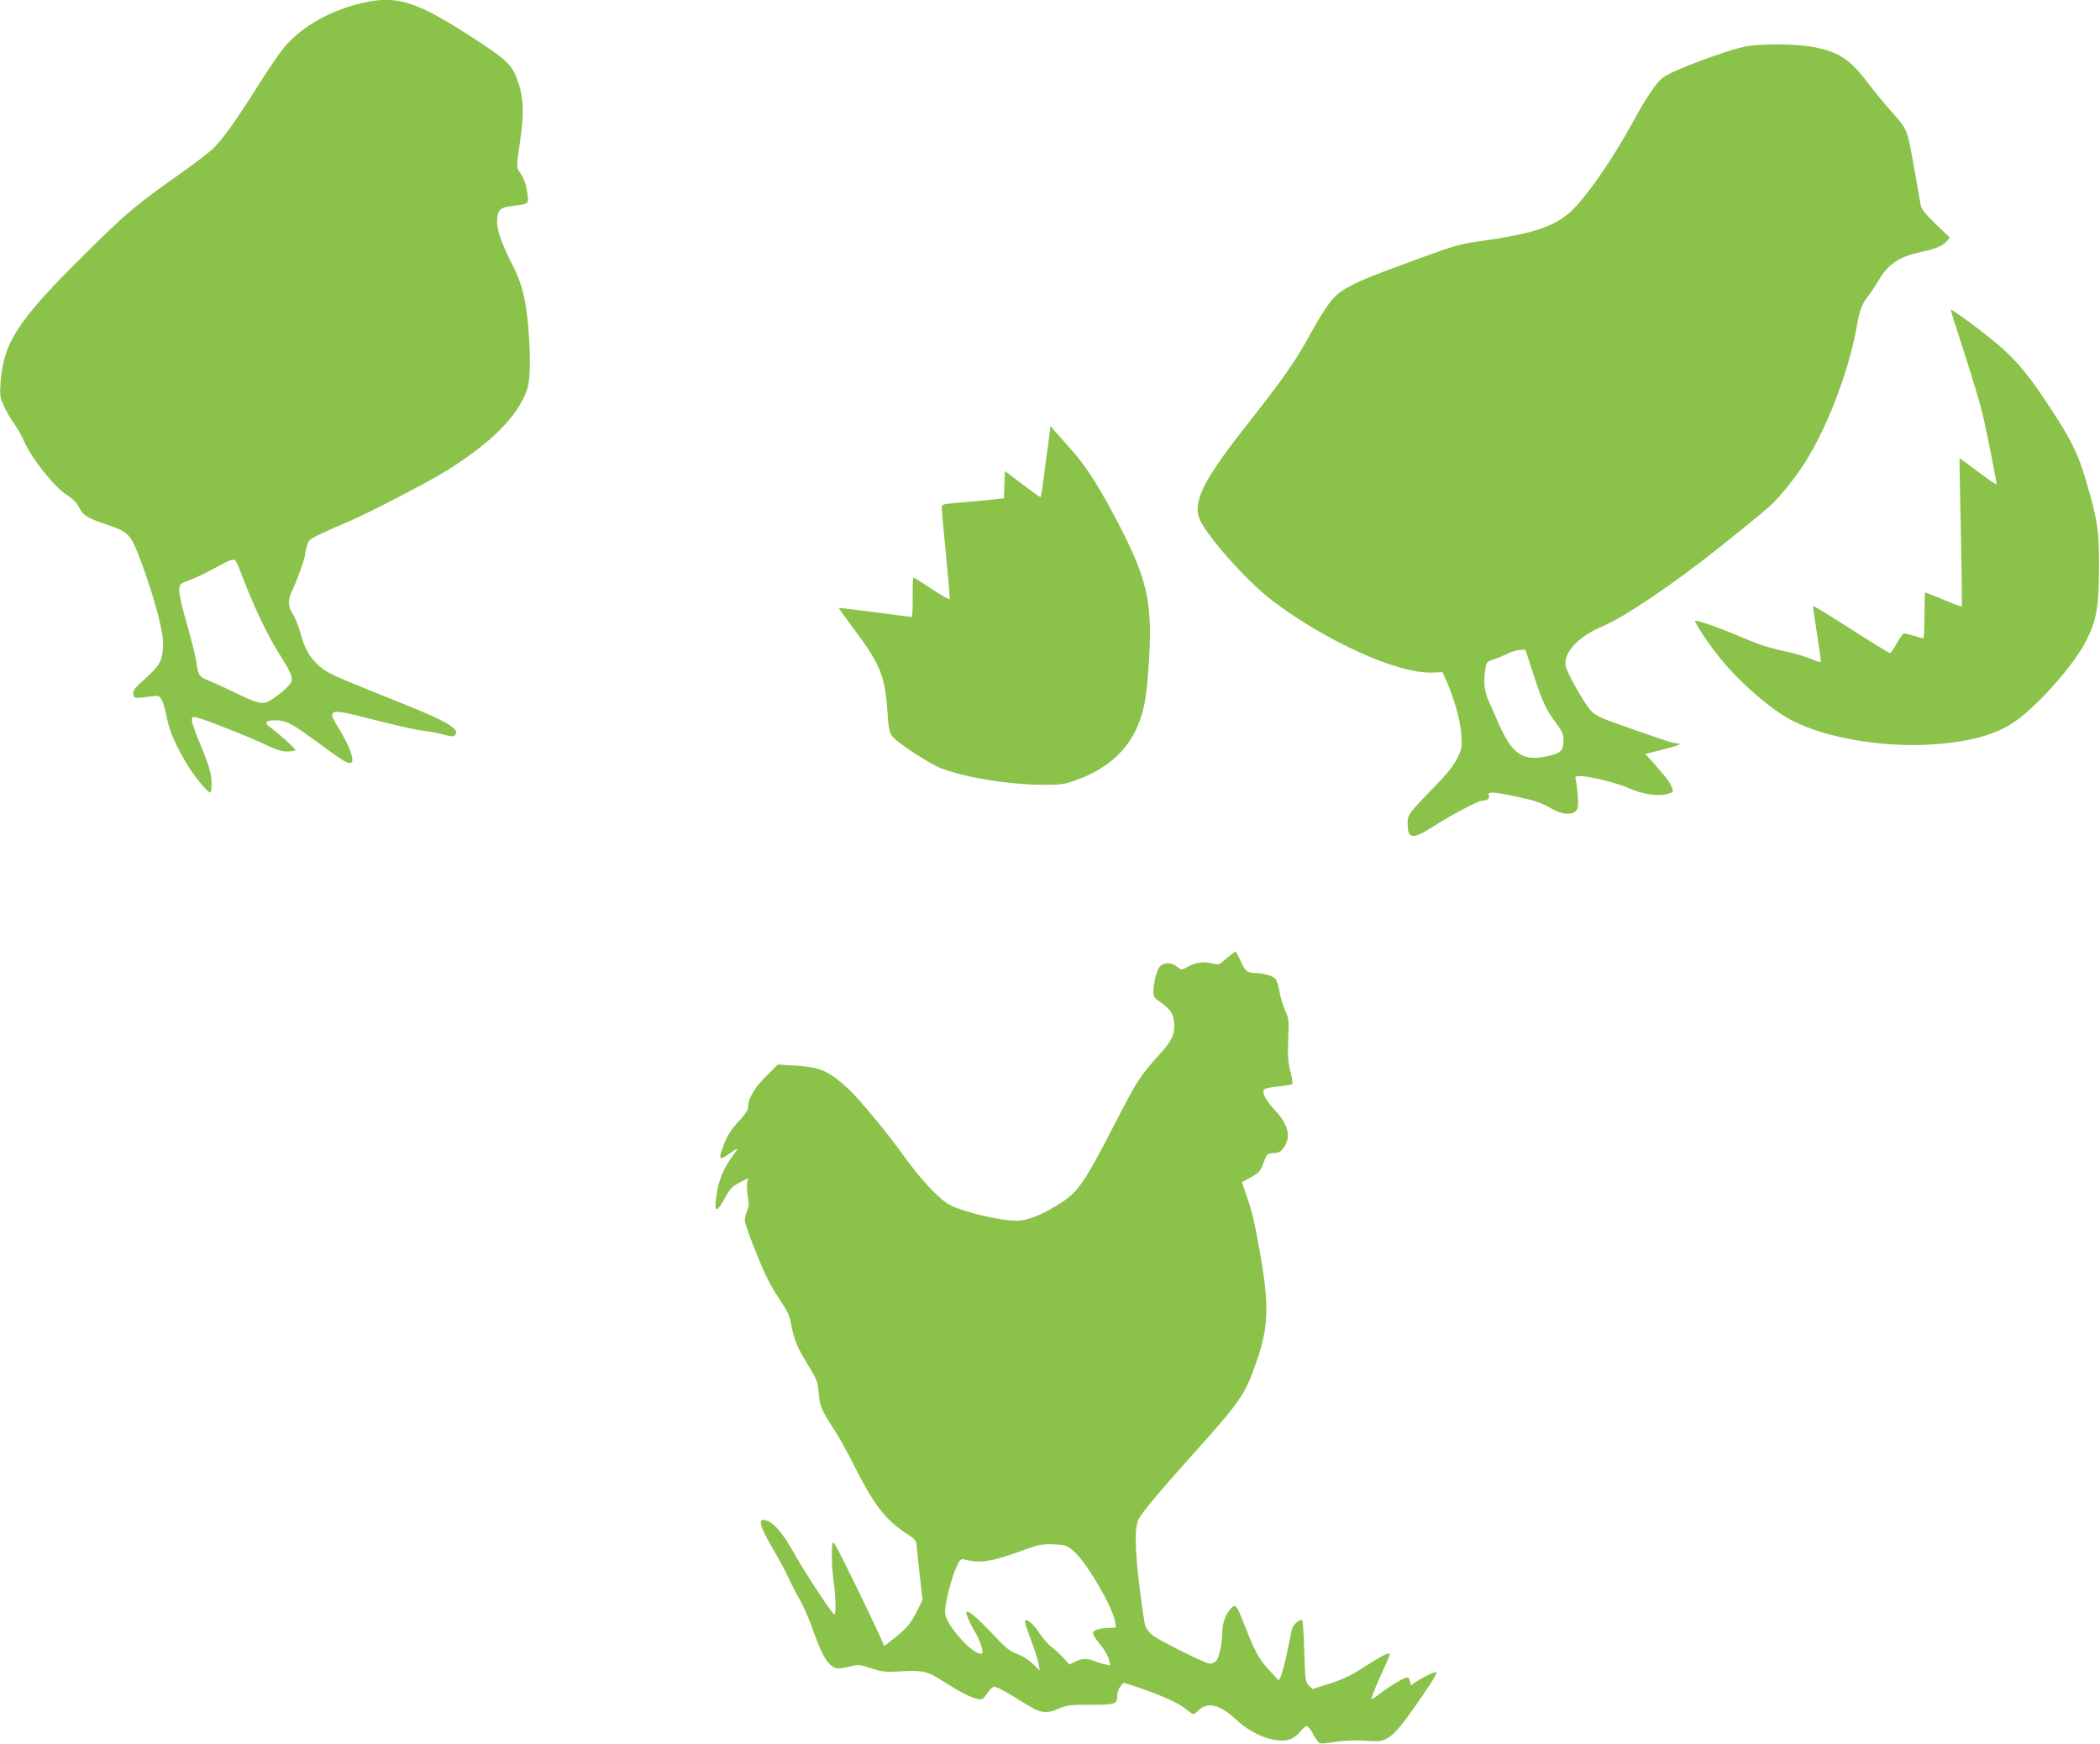<?xml version="1.0" standalone="no"?>
<!DOCTYPE svg PUBLIC "-//W3C//DTD SVG 20010904//EN"
 "http://www.w3.org/TR/2001/REC-SVG-20010904/DTD/svg10.dtd">
<svg version="1.0" xmlns="http://www.w3.org/2000/svg"
 width="1280pt" height="1063pt" viewBox="0 0 1280 1063"
 preserveAspectRatio="xMidYMid meet">
<g transform="translate(0,1063) scale(0.1,-0.1)"
fill="#8bc34a" stroke="none">
<path d="M2221 10615 c-201 -44 -382 -145 -490 -275 -26 -31 -99 -138 -161
-236 -138 -219 -215 -326 -272 -380 -24 -23 -99 -81 -168 -130 -307 -217 -353
-255 -613 -513 -410 -405 -496 -538 -514 -786 -5 -75 -3 -87 21 -140 14 -32
43 -81 63 -109 20 -27 47 -75 60 -106 47 -106 183 -277 259 -326 35 -21 60
-47 74 -73 26 -53 52 -69 179 -111 126 -43 139 -57 200 -221 75 -199 134 -417
135 -494 0 -106 -14 -134 -105 -217 -66 -59 -79 -76 -77 -97 3 -29 9 -29 104
-16 48 7 53 6 68 -17 9 -13 23 -62 32 -108 16 -89 64 -194 139 -312 47 -71
112 -148 126 -148 5 0 9 26 9 58 -1 59 -19 118 -84 272 -19 47 -36 96 -36 109
0 21 3 23 29 18 45 -9 325 -120 420 -166 63 -31 97 -41 133 -41 26 0 48 4 48
10 0 9 -112 109 -159 142 -32 22 -18 38 32 38 70 0 96 -13 253 -127 163 -119
184 -133 208 -133 36 0 1 99 -81 231 -28 46 -33 62 -24 72 14 18 51 12 307
-54 107 -27 220 -51 252 -54 31 -3 83 -13 115 -22 42 -12 61 -13 69 -5 36 36
-41 83 -316 193 -445 179 -459 185 -509 229 -60 53 -90 105 -116 203 -12 43
-33 95 -46 115 -31 46 -32 89 -1 150 25 49 76 193 76 215 0 6 5 29 11 50 10
36 17 42 92 77 45 21 122 55 170 75 114 48 488 243 592 308 274 172 432 332
487 491 21 60 23 188 8 382 -14 167 -39 268 -96 379 -65 127 -94 208 -94 263
0 69 17 88 87 96 108 13 106 11 98 73 -7 59 -19 92 -49 136 -18 27 -18 30 4
188 27 180 22 270 -21 384 -30 81 -71 119 -275 250 -334 216 -451 253 -653
210z m-782 -3408 c6 -7 32 -72 59 -143 57 -148 143 -325 213 -434 62 -98 73
-123 65 -154 -7 -27 -108 -111 -154 -127 -33 -11 -76 3 -209 69 -43 21 -104
49 -136 62 -64 25 -71 35 -81 120 -4 30 -30 133 -57 228 -30 103 -49 188 -47
209 3 33 6 37 63 57 33 12 103 45 155 74 103 56 112 59 129 39z"/>
<path d="M10631 10345 c-126 -28 -433 -143 -493 -186 -39 -28 -103 -122 -183
-269 -107 -197 -246 -403 -341 -509 -114 -127 -239 -172 -620 -225 -93 -13
-150 -30 -340 -100 -312 -114 -377 -141 -454 -186 -73 -43 -112 -93 -221 -290
-89 -161 -160 -261 -395 -560 -259 -330 -320 -460 -266 -567 61 -118 293 -375
440 -486 329 -248 760 -442 966 -436 l69 2 23 -52 c48 -108 86 -245 91 -328 5
-78 4 -87 -25 -145 -22 -44 -63 -96 -134 -168 -162 -167 -168 -175 -168 -227
0 -98 27 -102 150 -24 113 73 280 161 304 161 31 0 48 14 40 33 -9 24 26 22
169 -8 121 -26 149 -36 227 -80 52 -29 111 -33 135 -8 14 14 16 30 12 92 -3
42 -9 86 -12 99 -7 20 -4 22 29 22 54 0 233 -45 298 -75 76 -35 173 -50 228
-35 36 10 40 14 34 33 -9 30 -37 68 -106 146 l-59 66 100 25 c101 25 134 40
90 40 -22 0 -79 19 -379 125 -70 24 -116 47 -137 67 -41 39 -152 236 -160 281
-13 82 79 179 228 241 131 56 427 255 711 481 128 102 264 213 302 247 71 64
173 193 239 304 132 220 254 552 297 808 14 84 30 126 69 174 16 21 45 65 66
100 55 94 125 139 257 167 85 18 128 36 153 64 l20 23 -86 82 c-59 57 -88 92
-91 112 -3 16 -20 110 -37 208 -47 268 -40 250 -144 368 -41 46 -101 119 -134
163 -113 150 -178 195 -327 226 -110 23 -338 25 -435 4z m-1287 -3817 c56
-174 80 -225 140 -304 39 -52 46 -69 46 -106 0 -60 -16 -77 -85 -94 -163 -38
-227 4 -315 206 -18 41 -43 100 -57 130 -26 56 -32 120 -19 196 6 37 11 43 44
53 20 6 60 22 87 35 28 14 64 25 81 25 l32 1 46 -142z"/>
<path d="M11890 8742 c0 -4 38 -126 86 -272 47 -146 96 -310 109 -365 22 -94
85 -409 85 -427 0 -5 -51 30 -112 76 -62 47 -113 84 -114 83 -1 -1 2 -204 8
-450 5 -247 8 -451 5 -453 -2 -2 -52 16 -111 41 -59 25 -110 45 -112 45 -2 0
-4 -63 -4 -140 0 -77 -3 -140 -7 -140 -5 0 -30 7 -57 15 -27 8 -54 15 -60 15
-6 0 -26 -27 -44 -60 -18 -33 -37 -60 -42 -60 -5 0 -112 65 -237 145 -124 80
-228 143 -231 141 -2 -2 9 -79 23 -171 15 -91 25 -168 23 -170 -2 -2 -31 7
-63 20 -33 13 -80 28 -105 34 -147 32 -192 46 -308 95 -134 58 -282 109 -290
102 -6 -7 81 -139 145 -218 124 -156 320 -326 453 -393 200 -100 521 -157 810
-144 249 12 421 57 542 142 146 102 366 353 437 498 61 125 74 200 75 434 1
233 -7 290 -82 544 -43 148 -88 241 -206 421 -183 280 -250 350 -518 548 -54
40 -98 69 -98 64z"/>
<path d="M6387 7909 c-9 -68 -22 -166 -29 -216 -6 -51 -14 -93 -17 -93 -3 0
-53 36 -111 80 l-105 79 -3 -83 -3 -83 -112 -12 c-62 -6 -147 -14 -189 -17
-74 -7 -78 -8 -78 -31 0 -13 12 -141 26 -284 14 -143 24 -264 22 -270 -2 -5
-50 23 -108 61 -58 38 -108 70 -112 70 -4 0 -6 -54 -5 -120 1 -75 -2 -120 -8
-120 -5 1 -107 13 -225 29 -118 15 -216 27 -217 26 -2 -1 42 -62 97 -136 155
-207 185 -283 199 -494 5 -91 12 -127 26 -148 25 -39 227 -171 305 -201 150
-56 407 -98 615 -99 107 -1 129 2 200 27 172 60 299 164 365 300 48 100 66
182 79 367 31 425 1 556 -217 964 -100 186 -165 286 -253 385 -41 46 -86 97
-100 113 l-26 31 -16 -125z"/>
<path d="M7476 4789 c-46 -41 -47 -41 -92 -30 -49 13 -106 3 -155 -27 -25 -14
-29 -14 -54 6 -34 27 -79 28 -104 3 -20 -20 -41 -100 -41 -156 0 -27 7 -38 33
-56 67 -46 85 -70 92 -119 10 -75 -7 -117 -82 -200 -124 -137 -142 -165 -268
-410 -207 -401 -234 -439 -372 -522 -93 -57 -177 -88 -235 -88 -103 0 -331 54
-411 98 -65 35 -177 156 -284 305 -92 129 -265 338 -329 398 -121 111 -172
135 -321 144 l-112 7 -70 -70 c-72 -71 -110 -135 -111 -186 0 -21 -16 -45 -58
-91 -41 -43 -67 -83 -85 -129 -42 -104 -37 -115 31 -66 23 17 44 30 47 30 3 0
-10 -20 -29 -45 -49 -63 -83 -142 -95 -216 -22 -131 -7 -142 49 -38 29 54 43
68 87 91 l52 27 -5 -28 c-3 -15 -1 -51 4 -81 8 -43 7 -63 -4 -89 -8 -18 -14
-45 -14 -60 0 -14 31 -104 70 -199 51 -127 86 -198 134 -270 52 -76 69 -110
77 -157 19 -102 37 -144 100 -248 58 -93 63 -106 69 -176 7 -83 15 -102 95
-225 30 -46 81 -139 115 -206 125 -249 193 -339 320 -423 58 -37 65 -46 67
-77 2 -19 10 -101 19 -182 l17 -148 -32 -65 c-40 -80 -62 -107 -140 -169 l-61
-48 -31 69 c-30 67 -124 263 -222 460 -28 57 -54 103 -59 103 -11 0 -10 -146
2 -228 16 -112 17 -222 3 -210 -22 18 -187 270 -243 372 -63 113 -116 178
-160 196 -66 27 -56 -24 35 -176 31 -53 73 -130 92 -172 19 -42 50 -102 68
-132 19 -31 51 -105 73 -165 52 -145 77 -196 112 -230 31 -29 48 -30 141 -7
28 7 51 4 110 -16 67 -22 85 -24 184 -18 133 7 160 0 259 -64 93 -60 160 -95
203 -104 29 -7 35 -4 60 33 15 22 34 40 41 41 18 0 72 -29 174 -93 111 -70
139 -75 217 -42 55 23 73 25 199 25 151 0 162 4 162 56 0 17 8 42 19 55 l19
23 58 -18 c124 -39 264 -98 304 -129 24 -18 48 -36 55 -41 7 -6 21 0 37 17 58
58 132 40 233 -54 102 -96 244 -147 328 -120 20 7 47 28 62 47 14 18 32 34 40
34 8 0 26 -22 39 -49 14 -27 32 -51 41 -55 9 -3 47 -1 83 6 63 12 134 13 251
6 71 -4 117 32 214 167 115 161 170 246 162 253 -6 7 -79 -28 -127 -60 l-27
-19 -7 26 c-5 20 -11 24 -28 19 -24 -7 -114 -63 -168 -106 -21 -16 -38 -26
-38 -21 0 13 41 113 79 193 17 36 31 71 31 78 0 16 -53 -11 -168 -86 -63 -41
-117 -67 -195 -92 l-107 -34 -23 22 c-20 21 -22 33 -27 207 -3 101 -9 187 -12
190 -11 12 -56 -26 -63 -52 -3 -15 -17 -80 -30 -145 -14 -65 -31 -130 -38
-144 l-13 -26 -57 62 c-64 69 -84 106 -147 265 -55 140 -59 145 -93 105 -29
-34 -47 -87 -47 -140 0 -63 -19 -152 -36 -171 -10 -11 -27 -19 -39 -19 -25 0
-301 137 -349 173 -18 14 -38 38 -44 54 -6 15 -23 127 -37 248 -29 238 -30
358 -3 410 20 38 137 178 309 369 315 351 336 381 408 588 81 234 80 364 -4
798 -18 92 -32 142 -64 234 -12 33 -21 60 -21 60 0 1 25 15 55 31 49 27 57 36
76 87 21 56 22 57 62 60 34 2 45 9 64 37 44 65 25 138 -57 226 -59 64 -81 108
-63 126 6 6 45 14 86 18 42 4 79 10 83 14 4 4 0 39 -11 78 -14 57 -17 94 -13
194 5 115 4 127 -18 175 -13 28 -29 80 -35 116 -6 36 -18 71 -25 79 -18 18
-78 35 -125 35 -46 0 -63 14 -89 78 -13 28 -26 52 -30 52 -4 0 -28 -19 -54
-41z m-938 -3607 c77 -61 240 -336 258 -434 l6 -38 -38 -1 c-62 -2 -99 -13
-102 -30 -2 -9 17 -40 41 -68 25 -29 49 -70 55 -92 l10 -40 -31 7 c-18 3 -47
13 -66 20 -44 18 -73 18 -117 -3 l-36 -18 -36 41 c-21 22 -53 52 -73 67 -20
14 -53 53 -75 86 -36 55 -78 90 -87 73 -3 -4 13 -54 35 -112 22 -57 43 -124
48 -148 l8 -44 -42 41 c-25 24 -64 49 -97 61 -46 17 -70 37 -161 134 -94 99
-148 142 -148 116 0 -14 31 -82 55 -120 26 -42 51 -117 42 -126 -14 -14 -70
21 -119 75 -71 77 -108 138 -108 178 0 50 38 201 67 266 24 54 29 58 52 52
102 -25 164 -14 381 65 72 26 97 30 160 28 69 -3 80 -6 118 -36z"/>
</g>
</svg>
